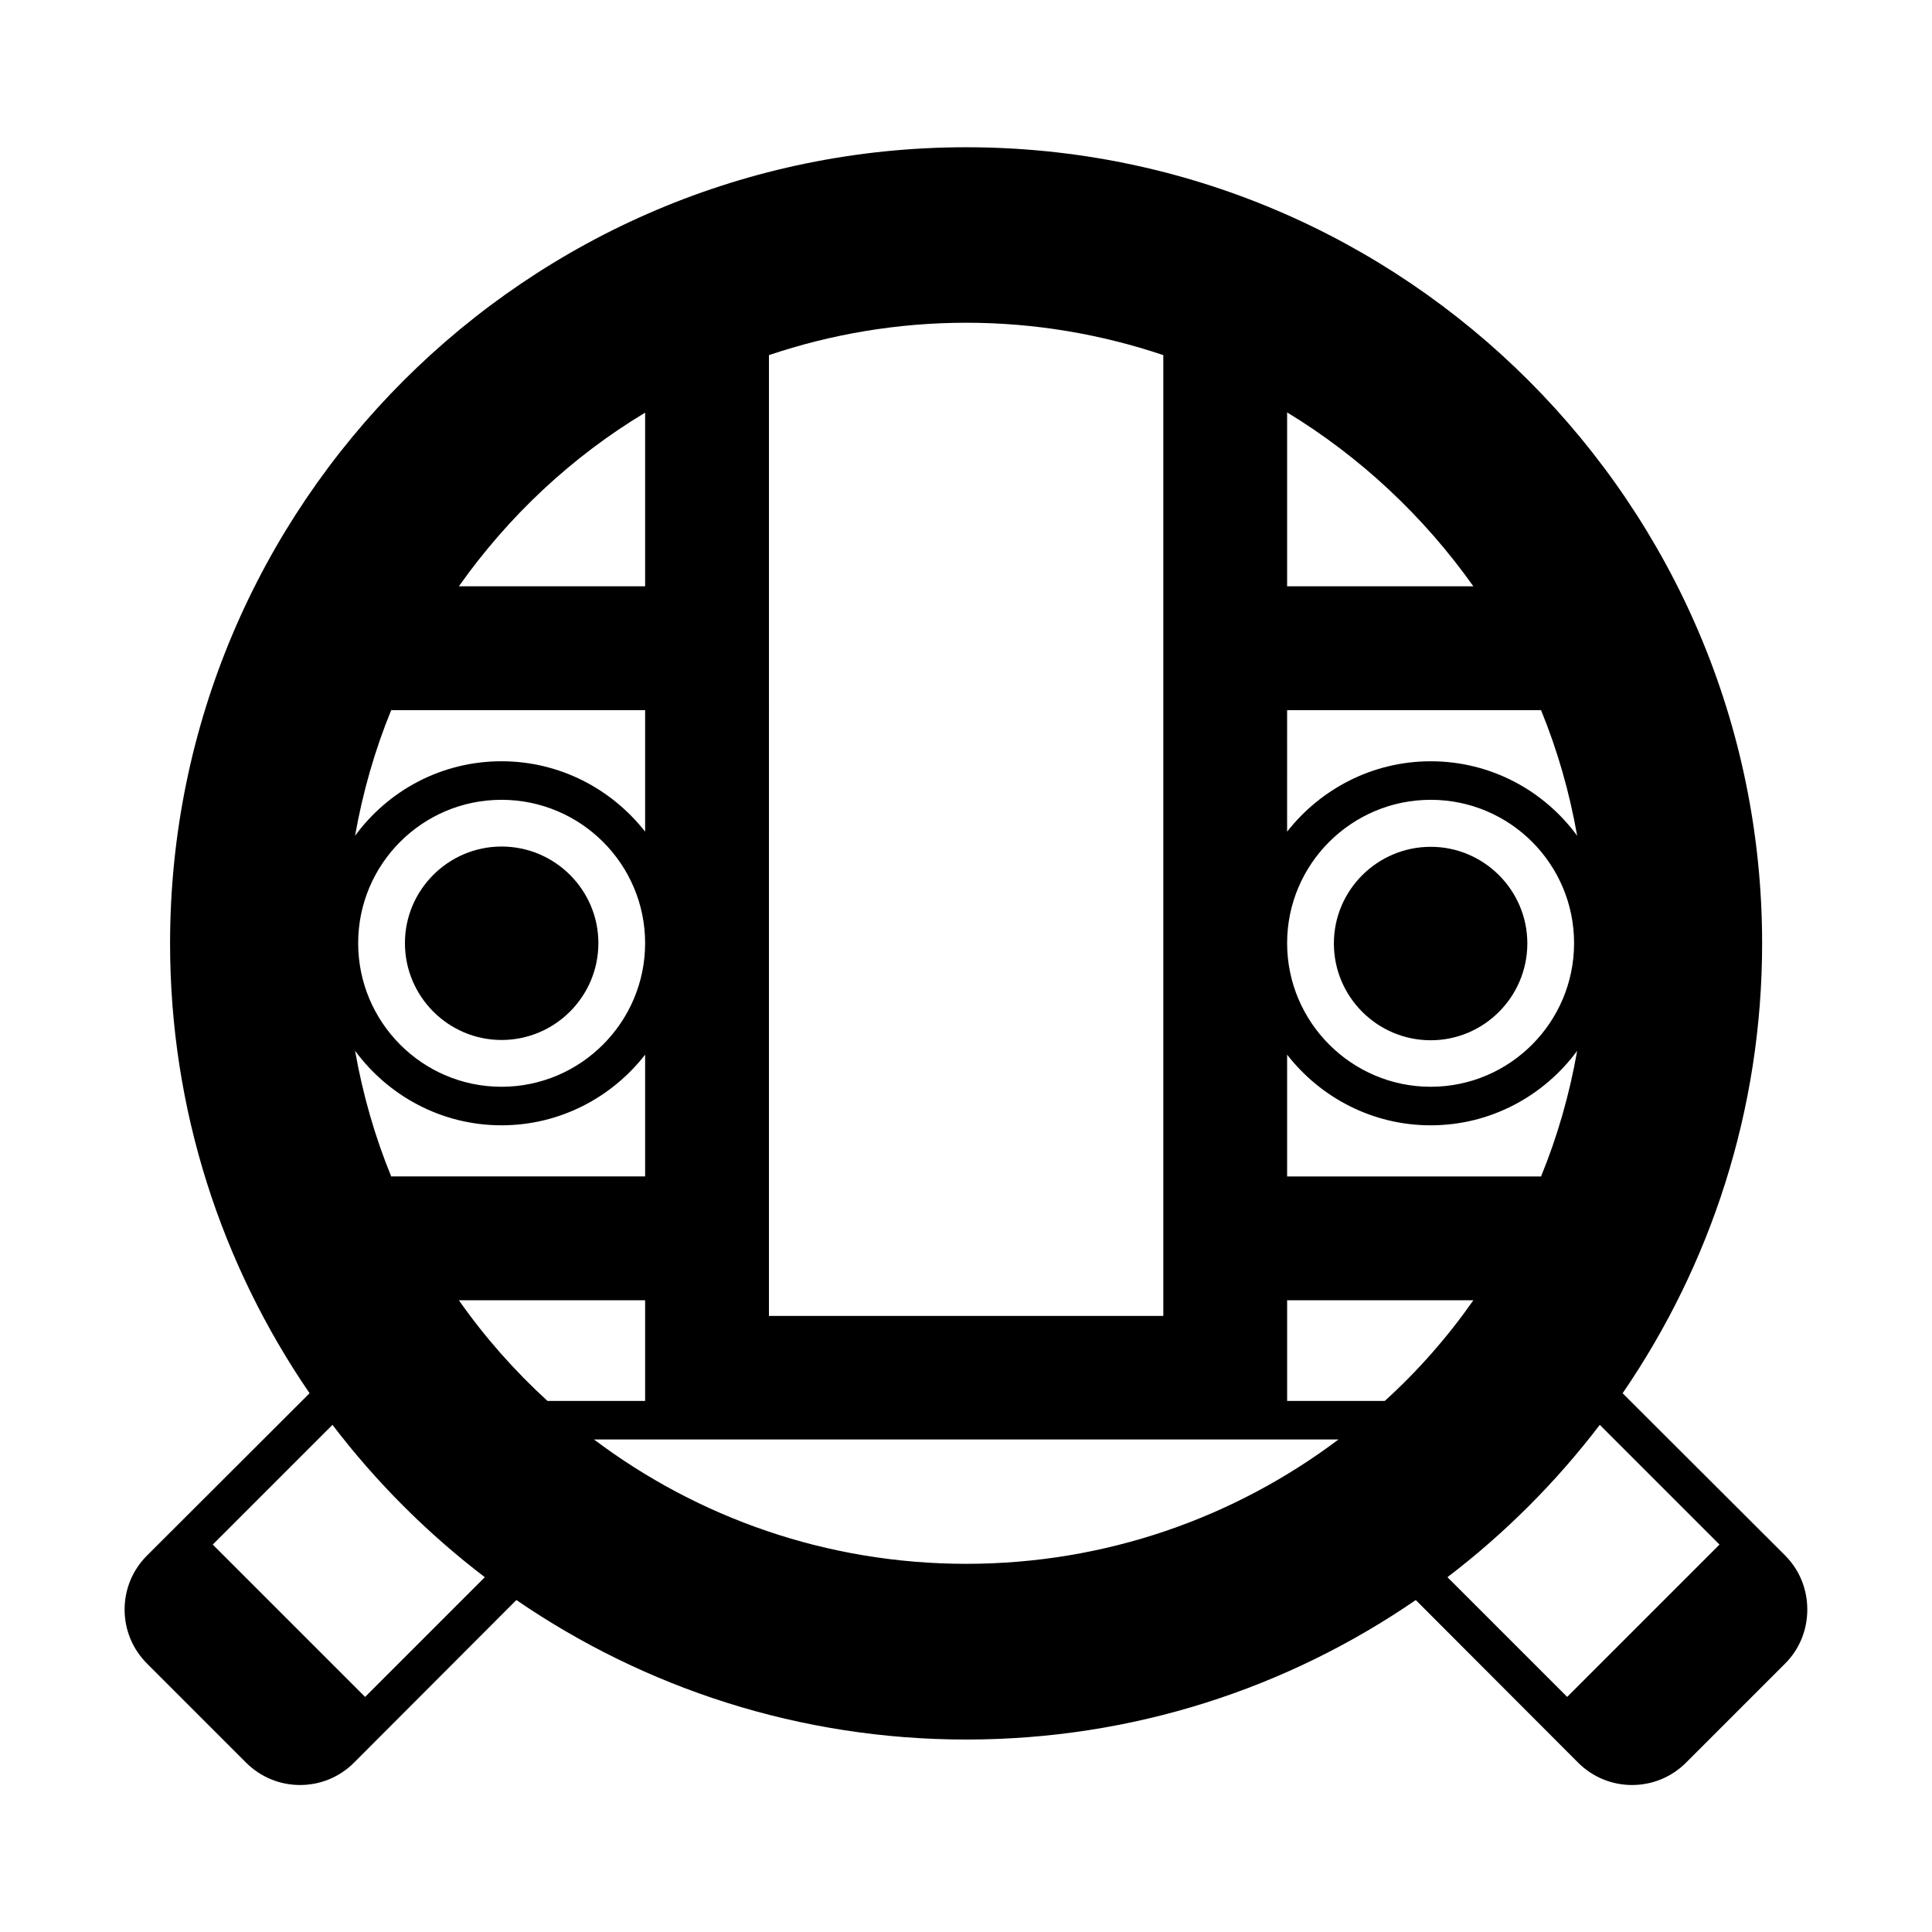<?xml version="1.0" encoding="UTF-8"?>
<!-- Uploaded to: ICON Repo, www.svgrepo.com, Generator: ICON Repo Mixer Tools -->
<svg fill="#000000" width="800px" height="800px" version="1.1" viewBox="144 144 512 512" xmlns="http://www.w3.org/2000/svg">
 <g>
  <path d="m617.11 556.25-43.098-43.027c23.285-33.973 36.969-75.027 36.969-119.21 0-116.35-94.633-210.99-210.92-210.99-116.35 0-210.99 94.633-210.99 210.99 0 44.184 13.684 85.238 36.969 119.21l-43.098 43.027c-3.812 3.812-5.922 8.918-5.922 14.297 0 5.379 2.109 10.484 5.922 14.297l26.281 26.281c3.812 3.812 8.918 5.922 14.297 5.922s10.484-2.109 14.297-5.922l43.027-43.098c33.973 23.285 75.027 36.969 119.21 36.969s85.172-13.617 119.14-36.969l43.027 43.098c3.812 3.812 8.918 5.922 14.297 5.922s10.484-2.109 14.297-5.922l26.281-26.281c3.812-3.812 5.856-8.918 5.856-14.297 0.004-5.375-2.039-10.484-5.852-14.297zm-132.01-302.96c19.473 11.848 36.219 27.574 49.359 46.09h-49.359zm0 78.906h67.129c0.066 0 0.137-0.066 0.137-0.066 4.356 10.621 7.559 21.785 9.602 33.359-8.781-11.984-22.875-19.742-38.809-19.742-15.453 0-29.207 7.352-38.059 18.656zm38.059 23.762c20.969 0 37.988 17.02 37.988 37.988s-17.02 38.059-37.988 38.059-38.059-17.09-38.059-38.059 17.09-37.988 38.059-37.988zm-38.059 67.539c8.852 11.371 22.602 18.723 38.059 18.723 15.93 0 30.023-7.828 38.809-19.742-2.043 11.574-5.242 22.738-9.602 33.359 0 0-0.066-0.066-0.137-0.066l-67.129-0.004zm-137.32-185.39c16.406-5.516 33.973-8.578 52.289-8.578 18.246 0 35.812 3.062 52.219 8.578v254.63h-104.51zm-32.816 15.25v46.023h-49.359c13.137-18.586 29.887-34.312 49.359-46.023zm-67.266 78.773s0.066 0.066 0.137 0.066h67.129v32.203c-8.852-11.301-22.602-18.656-38.059-18.656-15.93 0-30.023 7.762-38.809 19.742 2.043-11.57 5.242-22.734 9.602-33.355zm67.266 61.816c0 20.969-17.09 38.059-38.059 38.059s-37.988-17.09-37.988-38.059 17.02-37.988 37.988-37.988 38.059 17.02 38.059 37.988zm-38.059 48.273c15.453 0 29.207-7.352 38.059-18.723v32.27h-67.129c-0.066 0-0.137 0-0.137 0.066-4.356-10.621-7.559-21.785-9.602-33.359 8.785 11.914 22.875 19.746 38.809 19.746zm-36.152 151.48-40.371-40.371 31.727-31.727c11.574 15.184 25.191 28.801 40.371 40.371zm24.852-105.12h49.359v26.688h-25.871c-8.715-7.965-16.613-16.883-23.488-26.688zm134.46 69.852c-36.969 0-71.145-12.254-98.652-32.953h197.3c-27.508 20.699-61.684 32.953-98.652 32.953zm110.91-43.164h-25.871v-26.688h49.359c-6.875 9.805-14.707 18.723-23.488 26.688zm48.34 78.43-31.727-31.727c15.184-11.574 28.801-25.191 40.371-40.371l31.727 31.727z"/>
  <path d="m276.91 368.34c-14.094 0-25.598 11.508-25.598 25.598 0 14.16 11.508 25.668 25.598 25.668 14.16 0 25.668-11.508 25.668-25.668 0-14.09-11.508-25.598-25.668-25.598z"/>
  <path d="m523.16 419.68c14.094 0 25.598-11.508 25.598-25.668 0-14.094-11.508-25.598-25.598-25.598-14.16 0-25.668 11.508-25.668 25.598 0 14.16 11.508 25.668 25.668 25.668z"/>
 </g>
</svg>